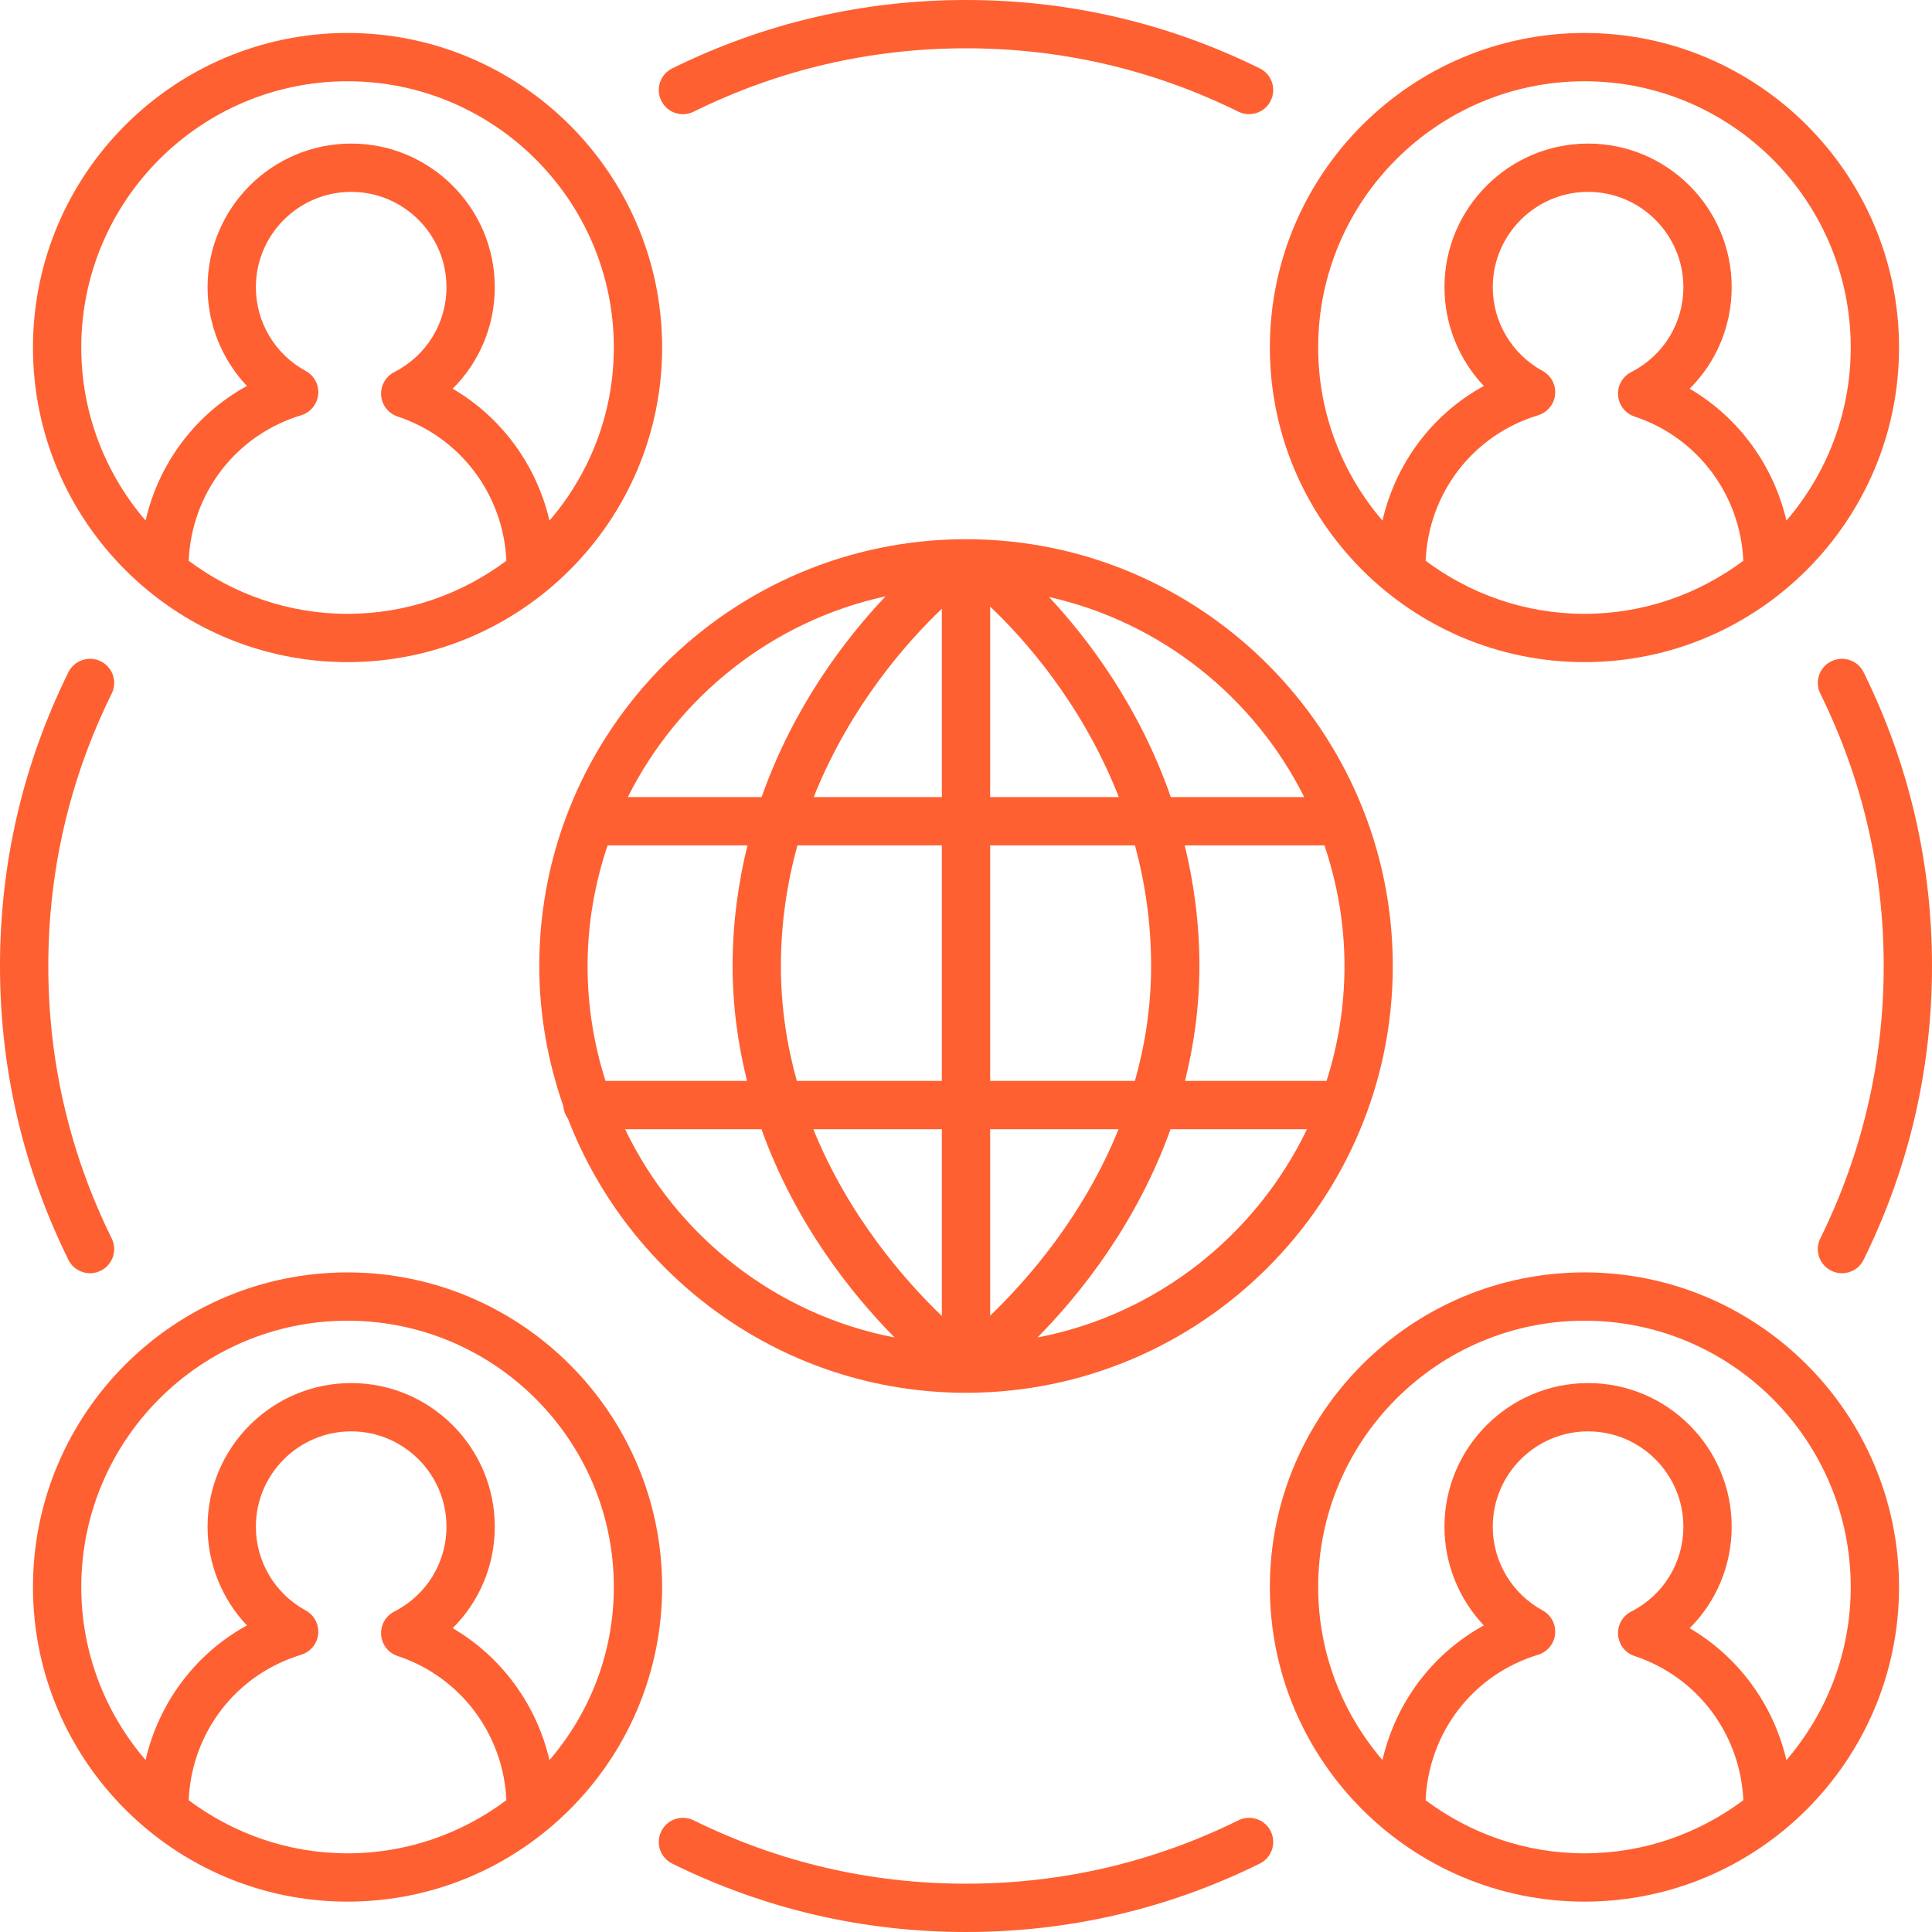 <svg width="32" height="32" viewBox="0 0 32 32" fill="none" xmlns="http://www.w3.org/2000/svg">
<path d="M16 8.931C12.103 8.931 8.932 12.102 8.932 16C8.932 16.815 9.077 17.595 9.332 18.325C9.337 18.402 9.366 18.471 9.408 18.531C10.429 21.18 12.995 23.069 16 23.069C16 23.069 16.001 23.069 16.001 23.069C19.898 23.068 23.069 19.897 23.069 16C23.069 12.102 19.898 8.931 16 8.931ZM21.602 13.202H19.392C18.869 11.697 18.018 10.576 17.375 9.888C19.229 10.305 20.771 11.544 21.602 13.202ZM9.732 16C9.732 15.301 9.852 14.631 10.064 14.002H12.38C12.23 14.617 12.134 15.281 12.134 16C12.134 16.681 12.227 17.312 12.373 17.903H10.029C9.837 17.302 9.732 16.663 9.732 16ZM12.934 16C12.934 15.278 13.04 14.612 13.208 14.002H15.6V17.903H13.198C13.034 17.317 12.934 16.683 12.934 16ZM18.531 13.202H16.4V10.047C16.931 10.549 17.917 11.631 18.531 13.202ZM15.6 10.083V13.202H13.478C14.085 11.675 15.054 10.602 15.6 10.083ZM15.6 18.703V21.797C14.982 21.203 14.054 20.142 13.471 18.703H15.6ZM16.4 21.792V18.703H18.527C17.944 20.142 17.018 21.198 16.4 21.792ZM16.4 17.903V14.002H18.799C18.964 14.611 19.066 15.278 19.066 16C19.066 16.683 18.963 17.317 18.798 17.903H16.4ZM19.623 14.002H21.937C22.149 14.631 22.269 15.301 22.269 16C22.269 16.663 22.164 17.302 21.972 17.903H19.628C19.773 17.312 19.866 16.681 19.866 16C19.866 15.281 19.772 14.617 19.623 14.002ZM14.668 9.877C14.015 10.565 13.147 11.69 12.615 13.202H10.399C11.236 11.532 12.795 10.284 14.668 9.877ZM10.353 18.703H12.612C13.17 20.261 14.105 21.432 14.817 22.153C12.843 21.774 11.2 20.466 10.353 18.703ZM17.184 22.153C17.895 21.432 18.83 20.261 19.388 18.703H21.648C20.8 20.466 19.158 21.774 17.184 22.153Z" fill="#FE6032"/>
<path d="M31.454 5.756C31.454 2.883 29.117 0.546 26.244 0.546C23.371 0.546 21.033 2.883 21.033 5.756C21.033 8.629 23.371 10.967 26.244 10.967C29.117 10.967 31.454 8.629 31.454 5.756ZM23.613 9.288C23.662 8.167 24.394 7.207 25.476 6.878C25.63 6.831 25.741 6.696 25.757 6.536C25.774 6.376 25.692 6.221 25.551 6.144C25.042 5.867 24.725 5.335 24.725 4.757C24.725 3.886 25.434 3.178 26.304 3.178C27.174 3.178 27.882 3.886 27.882 4.757C27.882 5.353 27.551 5.891 27.018 6.163C26.874 6.236 26.788 6.388 26.8 6.549C26.812 6.71 26.92 6.848 27.073 6.899C28.119 7.245 28.826 8.197 28.875 9.288C28.139 9.837 27.23 10.167 26.244 10.167C25.257 10.167 24.348 9.837 23.613 9.288ZM21.833 5.756C21.833 3.324 23.812 1.346 26.244 1.346C28.676 1.346 30.654 3.324 30.654 5.756C30.654 6.851 30.251 7.851 29.589 8.623C29.375 7.707 28.799 6.915 27.986 6.438C28.426 6 28.682 5.401 28.682 4.757C28.682 3.445 27.615 2.378 26.304 2.378C24.993 2.378 23.925 3.445 23.925 4.757C23.925 5.375 24.165 5.957 24.577 6.393C23.721 6.862 23.117 7.673 22.898 8.623C22.236 7.851 21.833 6.851 21.833 5.756Z" fill="#FE6032"/>
<path d="M5.756 0.546C2.883 0.546 0.546 2.883 0.546 5.756C0.546 8.629 2.883 10.967 5.756 10.967C8.629 10.967 10.967 8.629 10.967 5.756C10.967 2.883 8.629 0.546 5.756 0.546ZM3.125 9.288C3.174 8.167 3.906 7.207 4.988 6.878C5.142 6.831 5.254 6.696 5.27 6.536C5.287 6.376 5.205 6.221 5.063 6.144C4.554 5.867 4.238 5.335 4.238 4.757C4.238 3.886 4.946 3.178 5.817 3.178C6.687 3.178 7.395 3.886 7.395 4.757C7.395 5.352 7.064 5.891 6.53 6.163C6.387 6.236 6.301 6.389 6.313 6.55C6.325 6.71 6.433 6.848 6.586 6.899C7.631 7.245 8.339 8.197 8.387 9.288C7.652 9.837 6.743 10.167 5.756 10.167C4.77 10.167 3.861 9.837 3.125 9.288ZM9.101 8.623C8.888 7.707 8.312 6.915 7.498 6.438C7.939 6 8.195 5.4 8.195 4.757C8.195 3.445 7.128 2.378 5.817 2.378C4.505 2.378 3.438 3.445 3.438 4.757C3.438 5.375 3.678 5.957 4.09 6.393C3.234 6.862 2.63 7.673 2.411 8.622C1.749 7.851 1.346 6.85 1.346 5.756C1.346 3.324 3.324 1.346 5.756 1.346C8.188 1.346 10.167 3.324 10.167 5.756C10.167 6.851 9.764 7.851 9.101 8.623Z" fill="#FE6032"/>
<path d="M26.244 31.497C29.117 31.497 31.454 29.159 31.454 26.286C31.454 23.413 29.117 21.075 26.244 21.075C23.371 21.075 21.033 23.413 21.033 26.286C21.033 29.159 23.371 31.497 26.244 31.497ZM23.613 29.818C23.662 28.697 24.394 27.737 25.476 27.408C25.63 27.361 25.741 27.226 25.757 27.066C25.774 26.905 25.692 26.751 25.551 26.674C25.042 26.397 24.725 25.865 24.725 25.287C24.725 24.416 25.434 23.708 26.304 23.708C27.174 23.708 27.882 24.416 27.882 25.287C27.882 25.883 27.551 26.421 27.018 26.693C26.874 26.766 26.788 26.918 26.8 27.079C26.812 27.24 26.92 27.378 27.073 27.429C28.119 27.775 28.826 28.727 28.875 29.817C28.139 30.367 27.23 30.697 26.244 30.697C25.257 30.697 24.348 30.367 23.613 29.818ZM26.244 21.875C28.676 21.875 30.654 23.854 30.654 26.286C30.654 27.381 30.251 28.381 29.589 29.153C29.375 28.237 28.799 27.445 27.986 26.968C28.426 26.53 28.682 25.93 28.682 25.287C28.682 23.975 27.615 22.908 26.304 22.908C24.993 22.908 23.925 23.975 23.925 25.287C23.925 25.905 24.165 26.487 24.577 26.922C23.721 27.392 23.117 28.203 22.898 29.152C22.236 28.381 21.833 27.38 21.833 26.286C21.833 23.854 23.812 21.875 26.244 21.875Z" fill="#FE6032"/>
<path d="M5.756 31.497C8.629 31.497 10.967 29.159 10.967 26.286C10.967 23.413 8.629 21.075 5.756 21.075C2.883 21.075 0.546 23.413 0.546 26.286C0.546 29.159 2.883 31.497 5.756 31.497ZM3.125 29.817C3.174 28.697 3.906 27.737 4.988 27.408C5.142 27.361 5.254 27.226 5.27 27.066C5.287 26.905 5.205 26.751 5.063 26.674C4.554 26.397 4.238 25.865 4.238 25.287C4.238 24.416 4.946 23.708 5.817 23.708C6.687 23.708 7.395 24.416 7.395 25.287C7.395 25.882 7.064 26.421 6.53 26.693C6.387 26.766 6.301 26.918 6.313 27.079C6.325 27.24 6.433 27.378 6.586 27.429C7.631 27.775 8.339 28.727 8.387 29.817C7.652 30.367 6.743 30.697 5.756 30.697C4.77 30.697 3.861 30.367 3.125 29.817ZM5.756 21.875C8.188 21.875 10.167 23.854 10.167 26.286C10.167 27.381 9.764 28.381 9.101 29.153C8.888 28.237 8.312 27.445 7.498 26.968C7.939 26.529 8.195 25.93 8.195 25.287C8.195 23.975 7.128 22.908 5.817 22.908C4.505 22.908 3.438 23.975 3.438 25.287C3.438 25.905 3.678 26.487 4.09 26.922C3.234 27.392 2.63 28.203 2.411 29.152C1.749 28.381 1.346 27.38 1.346 26.286C1.346 23.854 3.324 21.875 5.756 21.875Z" fill="#FE6032"/>
<path d="M20.866 1.133C19.342 0.381 17.705 0 16 0C14.295 0 12.658 0.381 11.134 1.133C10.936 1.23 10.855 1.47 10.953 1.668C11.05 1.867 11.29 1.948 11.488 1.85C12.901 1.153 14.419 0.8 16 0.8C17.581 0.8 19.099 1.153 20.512 1.85C20.569 1.878 20.629 1.891 20.688 1.891C20.836 1.891 20.978 1.81 21.047 1.668C21.145 1.47 21.064 1.23 20.866 1.133Z" fill="#FE6032"/>
<path d="M1.133 20.866C1.202 21.007 1.344 21.089 1.492 21.089C1.551 21.089 1.611 21.075 1.668 21.047C1.866 20.95 1.948 20.71 1.85 20.512C1.153 19.099 0.8 17.581 0.8 16C0.8 14.419 1.153 12.901 1.85 11.488C1.948 11.29 1.866 11.05 1.668 10.953C1.47 10.856 1.23 10.937 1.133 11.134C0.381 12.658 0 14.295 0 16C0 17.705 0.381 19.342 1.133 20.866Z" fill="#FE6032"/>
<path d="M11.134 30.867C12.658 31.619 14.295 32 16 32C17.705 32 19.342 31.619 20.866 30.867C21.064 30.769 21.145 30.53 21.047 30.331C20.95 30.134 20.71 30.053 20.512 30.15C19.099 30.847 17.581 31.2 16 31.2C14.419 31.2 12.901 30.847 11.488 30.15C11.29 30.053 11.05 30.134 10.953 30.331C10.855 30.53 10.936 30.769 11.134 30.867Z" fill="#FE6032"/>
<path d="M30.867 11.134C30.77 10.937 30.53 10.856 30.332 10.953C30.134 11.05 30.052 11.29 30.15 11.488C30.847 12.901 31.2 14.419 31.2 16C31.2 17.581 30.847 19.099 30.15 20.512C30.052 20.71 30.134 20.95 30.332 21.047C30.389 21.076 30.449 21.089 30.508 21.089C30.656 21.089 30.798 21.007 30.867 20.866C31.619 19.342 32 17.705 32 16C32 14.295 31.619 12.658 30.867 11.134Z" fill="#FE6032"/>
</svg>
